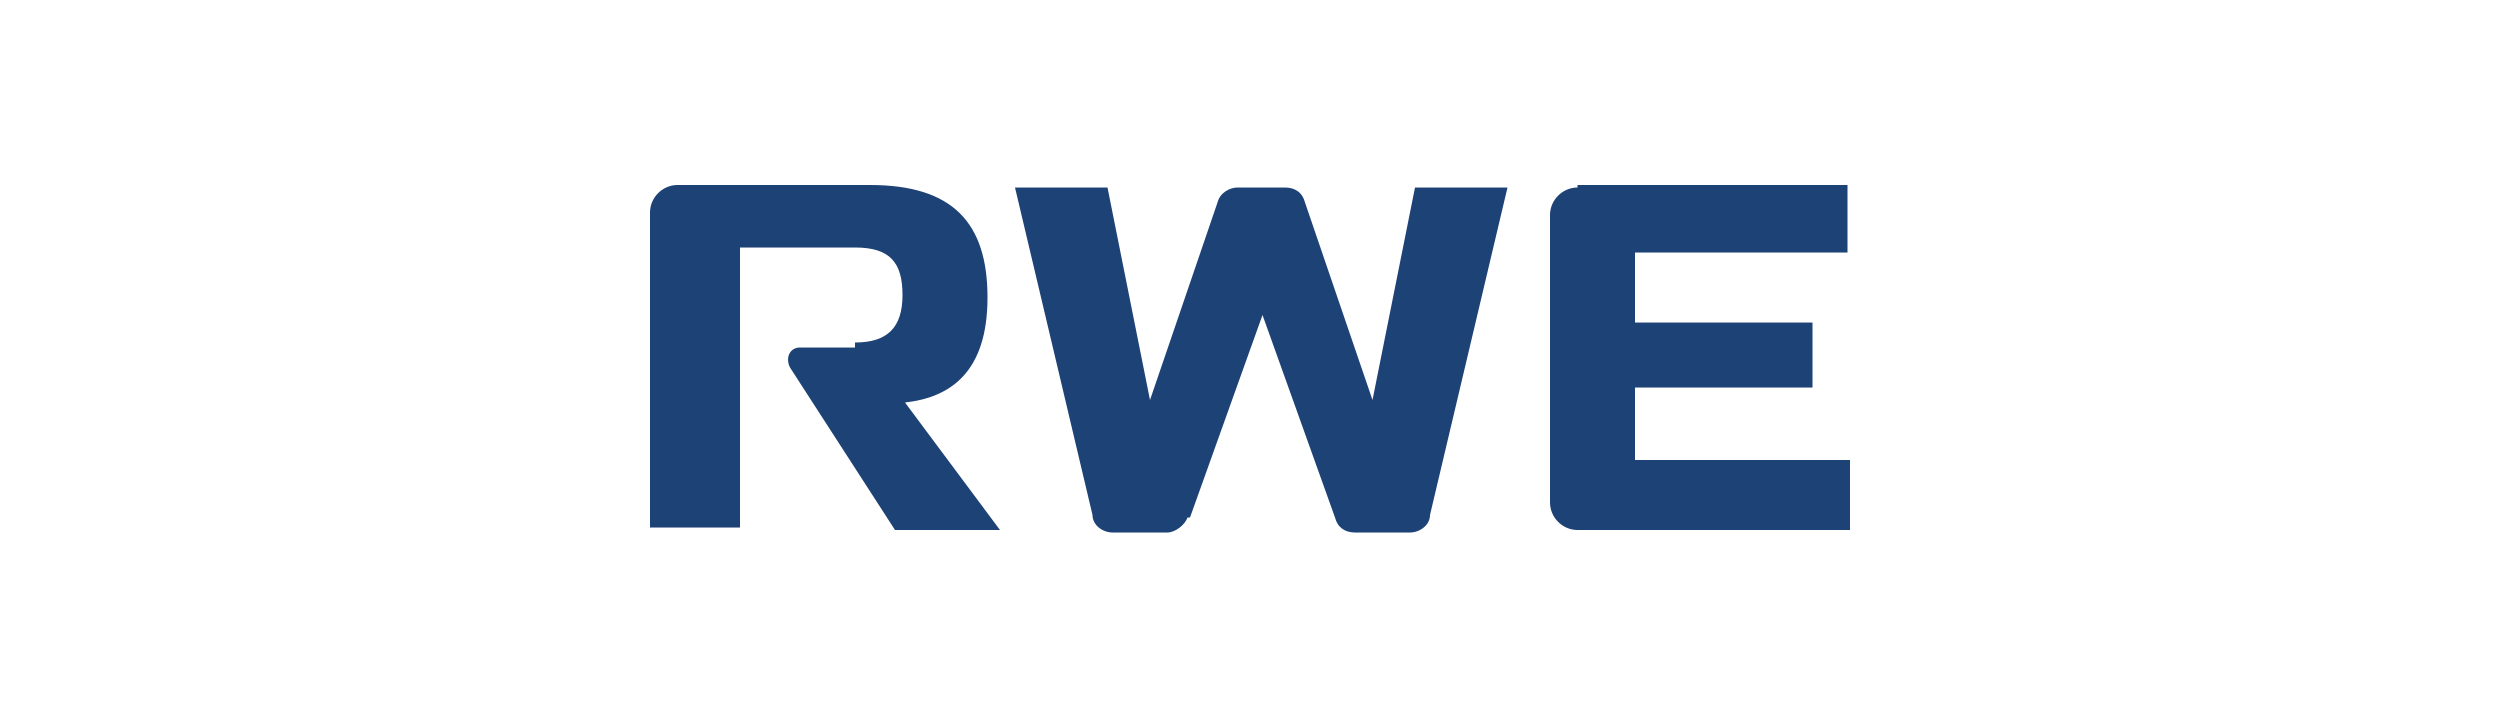 <?xml version="1.0" encoding="UTF-8"?>
<svg id="svg5" xmlns="http://www.w3.org/2000/svg" version="1.1" xmlns:cc="http://creativecommons.org/ns#" xmlns:dc="http://purl.org/dc/elements/1.1/" xmlns:inkscape="http://www.inkscape.org/namespaces/inkscape" xmlns:rdf="http://www.w3.org/1999/02/22-rdf-syntax-ns#" xmlns:sodipodi="http://sodipodi.sourceforge.net/DTD/sodipodi-0.dtd" xmlns:svg="http://www.w3.org/2000/svg" viewBox="0 0 100 29">
  <!-- Generator: Adobe Illustrator 29.7.0, SVG Export Plug-In . SVG Version: 2.1.1 Build 138)  -->
  <defs>
    <style>
      .st0 {
        fill: #1d4276;
      }
    </style>
  </defs>
  <sodipodi:namedview id="namedview7" bordercolor="#666666" borderopacity="1" gridtolerance="10" guidetolerance="10" inkscape:current-layer="svg5" inkscape:cx="13.571429" inkscape:cy="11.642857" inkscape:pageopacity="0" inkscape:pageshadow="2" inkscape:window-height="1029" inkscape:window-maximized="1" inkscape:window-width="1920" inkscape:window-x="0" inkscape:window-y="0" inkscape:zoom="2.8" objecttolerance="10" pagecolor="#ffffff" showgrid="false"/>
  <g id="Layer_1">
    <path id="path2" class="st0" d="M63.1,7.5c-.6,0-1.1.5-1.1,1.1v11.5c0,.6.5,1.1,1.1,1.1h10.9v-2.8h-8.6v-2.9h7.1v-2.6h-7.1v-2.8h8.5v-2.7h-10.8ZM34.2,13.9h-2.2c-.4,0-.6.4-.4.8l4.2,6.5h4.2l-3.8-5.1c1.8-.2,3.3-1.2,3.3-4.2s-1.4-4.5-4.7-4.5h-7.7c-.6,0-1.1.5-1.1,1.1v12.6h3.6v-11.2h4.6c1.4,0,1.9.6,1.9,1.9s-.6,1.9-1.9,1.9M47.5,20.7c-.1.3-.5.6-.8.6h-2.2c-.4,0-.8-.3-.8-.7l-3.1-13.1h3.7l1.7,8.5,2.7-7.9c.1-.4.5-.6.8-.6h1.9c.4,0,.7.2.8.6l2.7,7.9,1.7-8.5h3.7l-3.1,13.1c0,.4-.4.7-.8.7h-2.2c-.4,0-.7-.2-.8-.6l-2.9-8.1-2.9,8.1Z"/>
  </g>
</svg>
